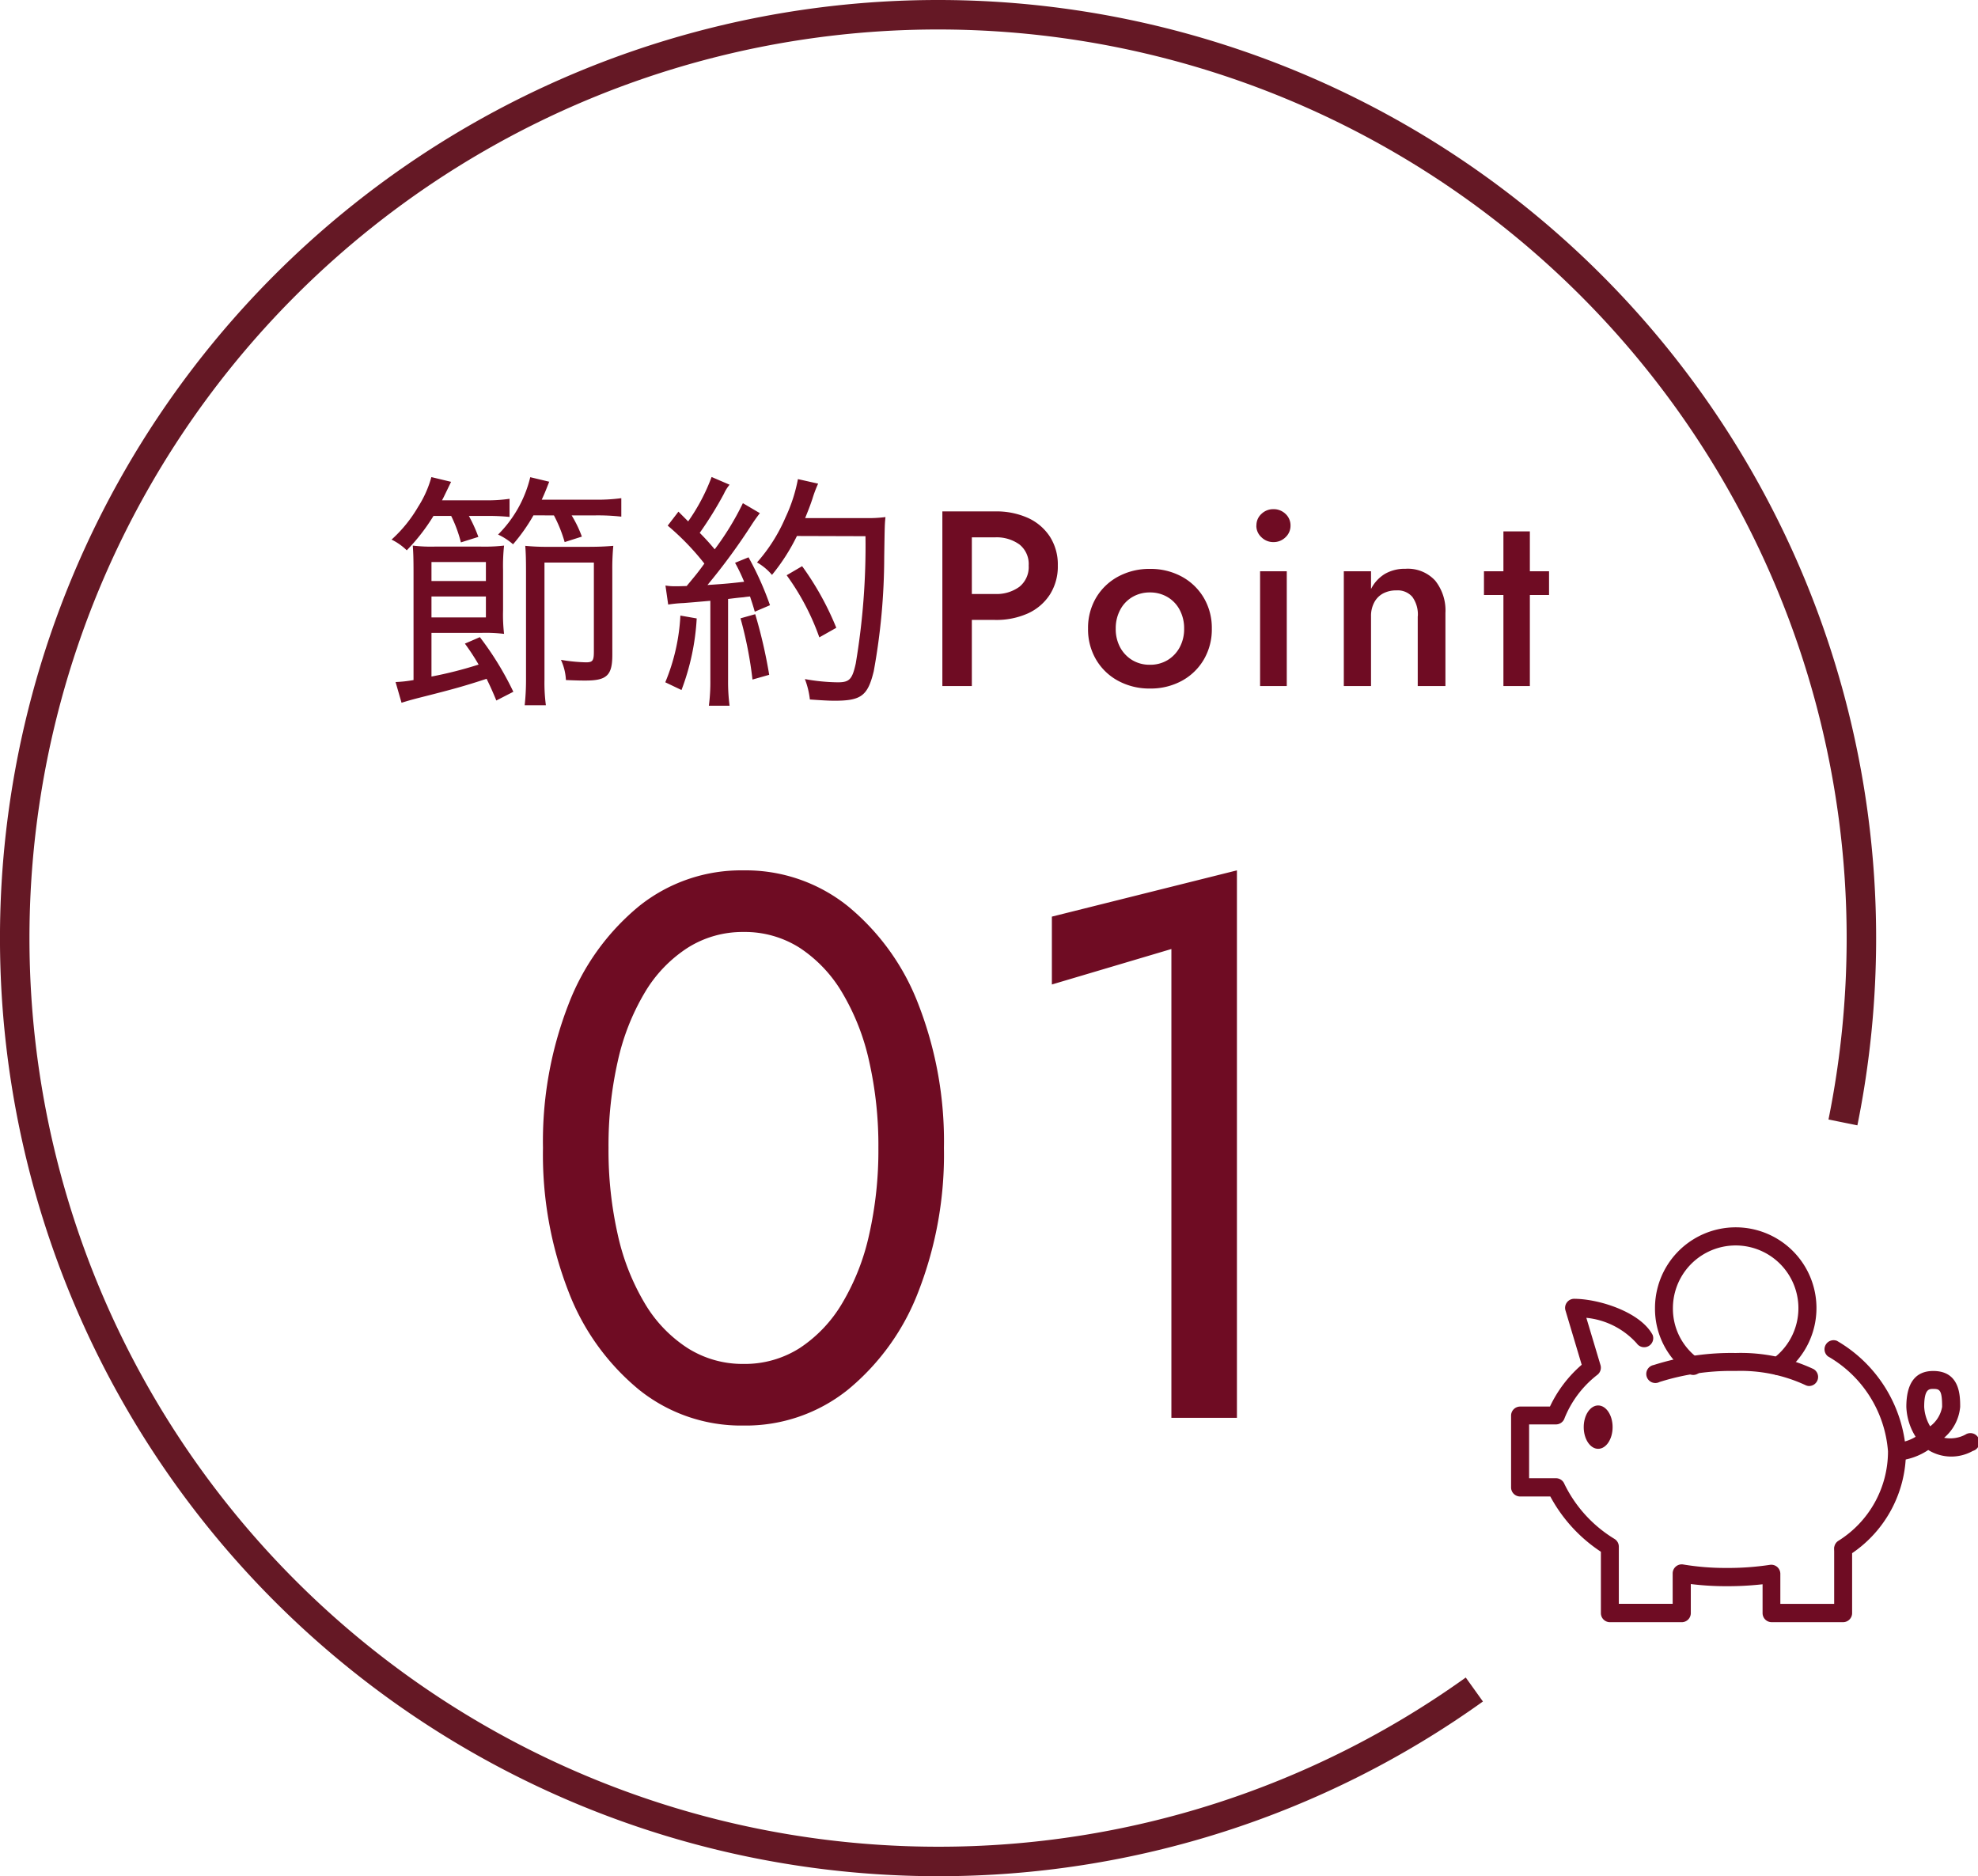 <svg xmlns="http://www.w3.org/2000/svg" width="87.221" height="82.728" viewBox="0 0 87.221 82.728">
  <g id="Group_47244" data-name="Group 47244" transform="translate(-951.054 -2106.381)">
    <g id="Group_46965" data-name="Group 46965" transform="translate(951.704 2107.031)">
      <path id="Path_344508" data-name="Path 344508" d="M2.959-7.5a5.824,5.824,0,0,1,.429,1.166l.77-.242A6.617,6.617,0,0,0,3.74-7.5h.781a9.01,9.01,0,0,1,1.012.044v-.8a6.543,6.543,0,0,1-1.078.066h-1.9c.066-.121.066-.121.4-.814l-.869-.209A4.763,4.763,0,0,1,1.5-7.9,5.994,5.994,0,0,1,.33-6.457,2.561,2.561,0,0,1,1-5.984,8.584,8.584,0,0,0,2.178-7.5ZM5.7.253A13.509,13.509,0,0,0,4.224-2.156l-.66.286a10.064,10.064,0,0,1,.605.924A17.916,17.916,0,0,1,2.09-.418V-2.343H4.268A6.8,6.8,0,0,1,5.291-2.3a7.261,7.261,0,0,1-.044-1.045V-5.115a8.252,8.252,0,0,1,.044-1.078,7.549,7.549,0,0,1-1.056.044H2.266a6.732,6.732,0,0,1-1-.044c.022.308.033.528.033,1.21V-.264a5.667,5.667,0,0,1-.792.088L.77.737c.286-.088.4-.121.737-.209C3.08.132,3.542,0,4.521-.319c.165.341.242.506.429.957ZM2.09-5.467h2.4v.836H2.09Zm0,1.518h2.4v.924H2.09Zm5.4-3.575a6.1,6.1,0,0,1,.473,1.177l.759-.242a5.157,5.157,0,0,0-.451-.935H9.284a9.286,9.286,0,0,1,1.177.055v-.814a7.986,7.986,0,0,1-1.177.066H6.952c.132-.286.176-.4.33-.792l-.836-.2a5.33,5.33,0,0,1-1.419,2.53,2.728,2.728,0,0,1,.66.429,7.887,7.887,0,0,0,.9-1.276Zm2.574,2.431a10.531,10.531,0,0,1,.044-1.089c-.4.033-.66.044-1.21.044H7.238a9.665,9.665,0,0,1-1.012-.044c.022.3.033.506.033,1.155V-.242A10.243,10.243,0,0,1,6.2.847h.935A7.462,7.462,0,0,1,7.073-.275v-5.17H9.251v3.927c0,.407-.055.473-.352.473a7.549,7.549,0,0,1-1.1-.11,2.414,2.414,0,0,1,.22.891c.528.022.671.022.869.022.935,0,1.177-.231,1.177-1.133Zm2.464,1.5a5.939,5.939,0,0,1,.682-.066c.418-.033.418-.033,1.177-.1V-.275A8,8,0,0,1,14.322.869h.913a8.158,8.158,0,0,1-.066-1.133V-3.839c.451-.055.451-.055.693-.077.066-.011.154-.022.275-.033.066.209.11.319.209.671l.671-.286a13.505,13.505,0,0,0-.946-2.112l-.594.242a7.741,7.741,0,0,1,.4.836c-.583.066-.77.088-1.617.143a27.055,27.055,0,0,0,1.98-2.706c.154-.231.231-.33.33-.462l-.748-.44a12.229,12.229,0,0,1-1.243,2.035,9.759,9.759,0,0,0-.66-.726A16.45,16.45,0,0,0,14.982-8.47a1.77,1.77,0,0,1,.253-.407l-.792-.341A8.581,8.581,0,0,1,13.409-7.26l-.429-.429-.473.616A11.331,11.331,0,0,1,14.124-5.4c-.286.4-.407.539-.781.99-.33.011-.418.011-.517.011a2.478,2.478,0,0,1-.418-.033Zm8.7-3.014A31.278,31.278,0,0,1,20.8-1c-.154.7-.275.836-.792.836a8.563,8.563,0,0,1-1.452-.143,3.606,3.606,0,0,1,.22.9c.473.033.8.055,1.089.055,1.177,0,1.463-.22,1.727-1.3a28.22,28.22,0,0,0,.462-5.038c.022-1.419.022-1.419.055-1.76a5.86,5.86,0,0,1-.891.044H18.568c.132-.33.209-.517.319-.847a5.367,5.367,0,0,1,.253-.671l-.891-.2a7.008,7.008,0,0,1-.55,1.694,7.33,7.33,0,0,1-1.254,1.98,2.445,2.445,0,0,1,.66.55,8.8,8.8,0,0,0,1.1-1.716Zm-8.162,3.5A8.779,8.779,0,0,1,12.4-.165l.715.341a10.509,10.509,0,0,0,.671-3.157Zm2.651.121a17.456,17.456,0,0,1,.528,2.7l.737-.209a21.907,21.907,0,0,0-.616-2.673Zm4.224.418a12.809,12.809,0,0,0-1.507-2.717l-.682.4a10.73,10.73,0,0,1,1.441,2.739ZM24.618-7.7V0h1.3V-7.7Zm.77,1.144h1.551a1.72,1.72,0,0,1,1.078.314,1.1,1.1,0,0,1,.407.929,1.116,1.116,0,0,1-.407.935,1.7,1.7,0,0,1-1.078.319H25.388v1.144h1.551A3.392,3.392,0,0,0,28.4-3.207a2.268,2.268,0,0,0,.962-.831,2.308,2.308,0,0,0,.347-1.276,2.281,2.281,0,0,0-.347-1.27,2.282,2.282,0,0,0-.962-.825A3.392,3.392,0,0,0,26.939-7.7H25.388ZM31.042-2.53A2.622,2.622,0,0,0,31.4-1.16a2.5,2.5,0,0,0,.979.935A2.882,2.882,0,0,0,33.77.11a2.873,2.873,0,0,0,1.4-.336,2.512,2.512,0,0,0,.973-.935A2.622,2.622,0,0,0,36.5-2.53,2.614,2.614,0,0,0,36.14-3.9a2.524,2.524,0,0,0-.973-.929,2.873,2.873,0,0,0-1.4-.336,2.882,2.882,0,0,0-1.392.336A2.514,2.514,0,0,0,31.4-3.9,2.614,2.614,0,0,0,31.042-2.53Zm1.221,0a1.718,1.718,0,0,1,.2-.836A1.419,1.419,0,0,1,33-3.927a1.505,1.505,0,0,1,.77-.2,1.505,1.505,0,0,1,.77.2,1.419,1.419,0,0,1,.539.561,1.718,1.718,0,0,1,.2.836,1.686,1.686,0,0,1-.2.831,1.468,1.468,0,0,1-.539.561,1.473,1.473,0,0,1-.77.2,1.473,1.473,0,0,1-.77-.2,1.468,1.468,0,0,1-.539-.561A1.686,1.686,0,0,1,32.263-2.53Zm6.2-4.543a.682.682,0,0,0,.225.512.735.735,0,0,0,.523.214.743.743,0,0,0,.539-.214.69.69,0,0,0,.22-.512.685.685,0,0,0-.22-.517.753.753,0,0,0-.539-.209.745.745,0,0,0-.523.209A.677.677,0,0,0,38.467-7.073Zm.165,2.013V0h1.177V-5.06Zm6.952,1.98V0h1.221V-3.223a2.107,2.107,0,0,0-.451-1.424,1.635,1.635,0,0,0-1.309-.523,1.757,1.757,0,0,0-.9.22,1.652,1.652,0,0,0-.621.671V-5.06h-1.2V0h1.2V-3.08a1.258,1.258,0,0,1,.138-.6.946.946,0,0,1,.39-.4,1.225,1.225,0,0,1,.594-.137.851.851,0,0,1,.7.286A1.326,1.326,0,0,1,45.584-3.08ZM48.5-5.06v1.045H51.37V-5.06Zm.858-1.76V0h1.166V-6.82Z" transform="translate(16.286 29.6)" fill="#6f0c23"/>
      <g id="Group_46946" data-name="Group 46946" transform="translate(66 53.472)">
        <g id="Group_46940" data-name="Group 46940" transform="translate(14.242 13.735)">
          <path id="Path_344202" data-name="Path 344202" d="M1778.4,1139.707a.4.4,0,0,1-.4-.4v-.04a.4.4,0,0,1,.791,0v.04A.4.4,0,0,1,1778.4,1139.707Z" transform="translate(-1778 -1138.875)" fill="#6f0c23"/>
        </g>
        <g id="Group_46941" data-name="Group 46941" transform="translate(0 3.165)">
          <path id="Path_344203" data-name="Path 344203" d="M1648.637,1046.241h-3.165a.4.4,0,0,1-.4-.4v-1.271a13.967,13.967,0,0,1-1.582.085,12.649,12.649,0,0,1-1.583-.095v1.282a.4.4,0,0,1-.4.4h-3.165a.4.4,0,0,1-.4-.4v-2.706a6.747,6.747,0,0,1-2.23-2.437h-1.33a.4.4,0,0,1-.4-.4v-3.165a.4.4,0,0,1,.4-.4h1.314a5.567,5.567,0,0,1,1.4-1.843l-.717-2.4a.4.4,0,0,1,.379-.509c1.067,0,2.915.567,3.466,1.593a.4.4,0,0,1-.7.374,3.444,3.444,0,0,0-2.223-1.128l.624,2.085a.4.4,0,0,1-.128.42,4.576,4.576,0,0,0-1.455,1.915.4.4,0,0,1-.378.28h-1.187v2.373h1.187a.4.4,0,0,1,.369.253,5.812,5.812,0,0,0,2.217,2.428.4.4,0,0,1,.183.333v2.524h2.374v-1.345a.4.4,0,0,1,.463-.39,11.273,11.273,0,0,0,1.911.153,12.306,12.306,0,0,0,1.916-.137.4.4,0,0,1,.458.391v1.329h2.374v-2.445a.4.4,0,0,1,.181-.332,4.649,4.649,0,0,0,2.192-3.948,5.291,5.291,0,0,0-2.649-4.188.4.4,0,0,1,.4-.683,6.137,6.137,0,0,1,3.041,4.871,5.423,5.423,0,0,1-2.374,4.491v2.629A.4.4,0,0,1,1648.637,1046.241Z" transform="translate(-1634 -1032)" fill="#6f0c23"/>
        </g>
        <g id="Group_46942" data-name="Group 46942" transform="translate(6.003 5.538)">
          <path id="Path_344204" data-name="Path 344204" d="M1701.834,1057.456a.393.393,0,0,1-.178-.043,6.786,6.786,0,0,0-3.067-.622,10.477,10.477,0,0,0-3.363.487.4.4,0,1,1-.255-.749,11.26,11.26,0,0,1,3.619-.53,7.563,7.563,0,0,1,3.424.707.4.4,0,0,1-.179.749Z" transform="translate(-1694.702 -1056)" fill="#6f0c23"/>
        </g>
        <g id="Group_46943" data-name="Group 46943" transform="translate(6.33 0)">
          <path id="Path_344205" data-name="Path 344205" d="M1703.42,1006.512a.4.4,0,0,1-.232-.716,2.767,2.767,0,1,0-4.4-2.235,2.709,2.709,0,0,0,1.084,2.191.4.4,0,1,1-.474.633,3.493,3.493,0,0,1-1.4-2.825,3.56,3.56,0,1,1,5.651,2.877A.394.394,0,0,1,1703.42,1006.512Z" transform="translate(-1698 -1000)" fill="#6f0c23"/>
        </g>
        <g id="Group_46944" data-name="Group 46944" transform="translate(3.185 7.85)">
          <ellipse id="Ellipse_215" data-name="Ellipse 215" cx="0.637" cy="0.956" rx="0.637" ry="0.956" transform="translate(0 0)" fill="#6f0c23"/>
        </g>
        <g id="Group_46945" data-name="Group 46945" transform="translate(16.615 6.33)">
          <path id="Path_344206" data-name="Path 344206" d="M1802.4,1067.956a.4.4,0,0,1,0-.791,1.815,1.815,0,0,0,.806-.264,2.662,2.662,0,0,1-.41-1.319c0-1.05.4-1.582,1.187-1.582,1.187,0,1.187,1.109,1.187,1.582a2.02,2.02,0,0,1-.708,1.363,1.417,1.417,0,0,0,.941-.141.4.4,0,1,1,.325.721,1.934,1.934,0,0,1-1.939-.024l-.026-.017A2.838,2.838,0,0,1,1802.4,1067.956Zm1.583-3.165c-.185,0-.4,0-.4.791a1.881,1.881,0,0,0,.263.858,1.365,1.365,0,0,0,.528-.858C1804.374,1064.822,1804.26,1064.791,1803.978,1064.791Z" transform="translate(-1802 -1064)" fill="#6f0c23"/>
        </g>
      </g>
      <path id="Path_344507" data-name="Path 344507" d="M4.25-11.9a16.85,16.85,0,0,1,.408-3.825,10.165,10.165,0,0,1,1.19-3.026,5.956,5.956,0,0,1,1.887-1.972,4.525,4.525,0,0,1,2.465-.7,4.5,4.5,0,0,1,2.482.7,6.027,6.027,0,0,1,1.87,1.972,10.165,10.165,0,0,1,1.19,3.026A16.85,16.85,0,0,1,16.15-11.9a16.85,16.85,0,0,1-.408,3.825,10.165,10.165,0,0,1-1.19,3.026,6.027,6.027,0,0,1-1.87,1.972,4.5,4.5,0,0,1-2.482.7,4.525,4.525,0,0,1-2.465-.7A5.956,5.956,0,0,1,5.848-5.049a10.165,10.165,0,0,1-1.19-3.026A16.85,16.85,0,0,1,4.25-11.9Zm-2.89,0A16.656,16.656,0,0,0,2.482-5.576,10.41,10.41,0,0,0,5.593-1.241,7.191,7.191,0,0,0,10.2.34a7.191,7.191,0,0,0,4.607-1.581,10.41,10.41,0,0,0,3.111-4.335A16.656,16.656,0,0,0,19.04-11.9a16.656,16.656,0,0,0-1.122-6.324,10.41,10.41,0,0,0-3.111-4.335A7.191,7.191,0,0,0,10.2-24.14a7.191,7.191,0,0,0-4.607,1.581,10.41,10.41,0,0,0-3.111,4.335A16.656,16.656,0,0,0,1.36-11.9ZM23.8-19.108l5.27-1.564V0h2.89V-24.14L23.8-22.1Z" transform="translate(21.933 61.868)" fill="#6f0c23"/>
      <g id="Group_47296" data-name="Group 47296" transform="translate(-793.153 306.756)">
        <path id="Path_344500" data-name="Path 344500" d="M875.768-265.914a40.87,40.87,0,0,0,.814-8.127,40.715,40.715,0,0,0-40.715-40.715,40.715,40.715,0,0,0-40.715,40.715,40.714,40.714,0,0,0,40.715,40.714,40.516,40.516,0,0,0,23.648-7.582" transform="translate(-2 8)" fill="none" stroke="#651825" stroke-miterlimit="10" stroke-width="1.3"/>
      </g>
    </g>
  </g>
</svg>
